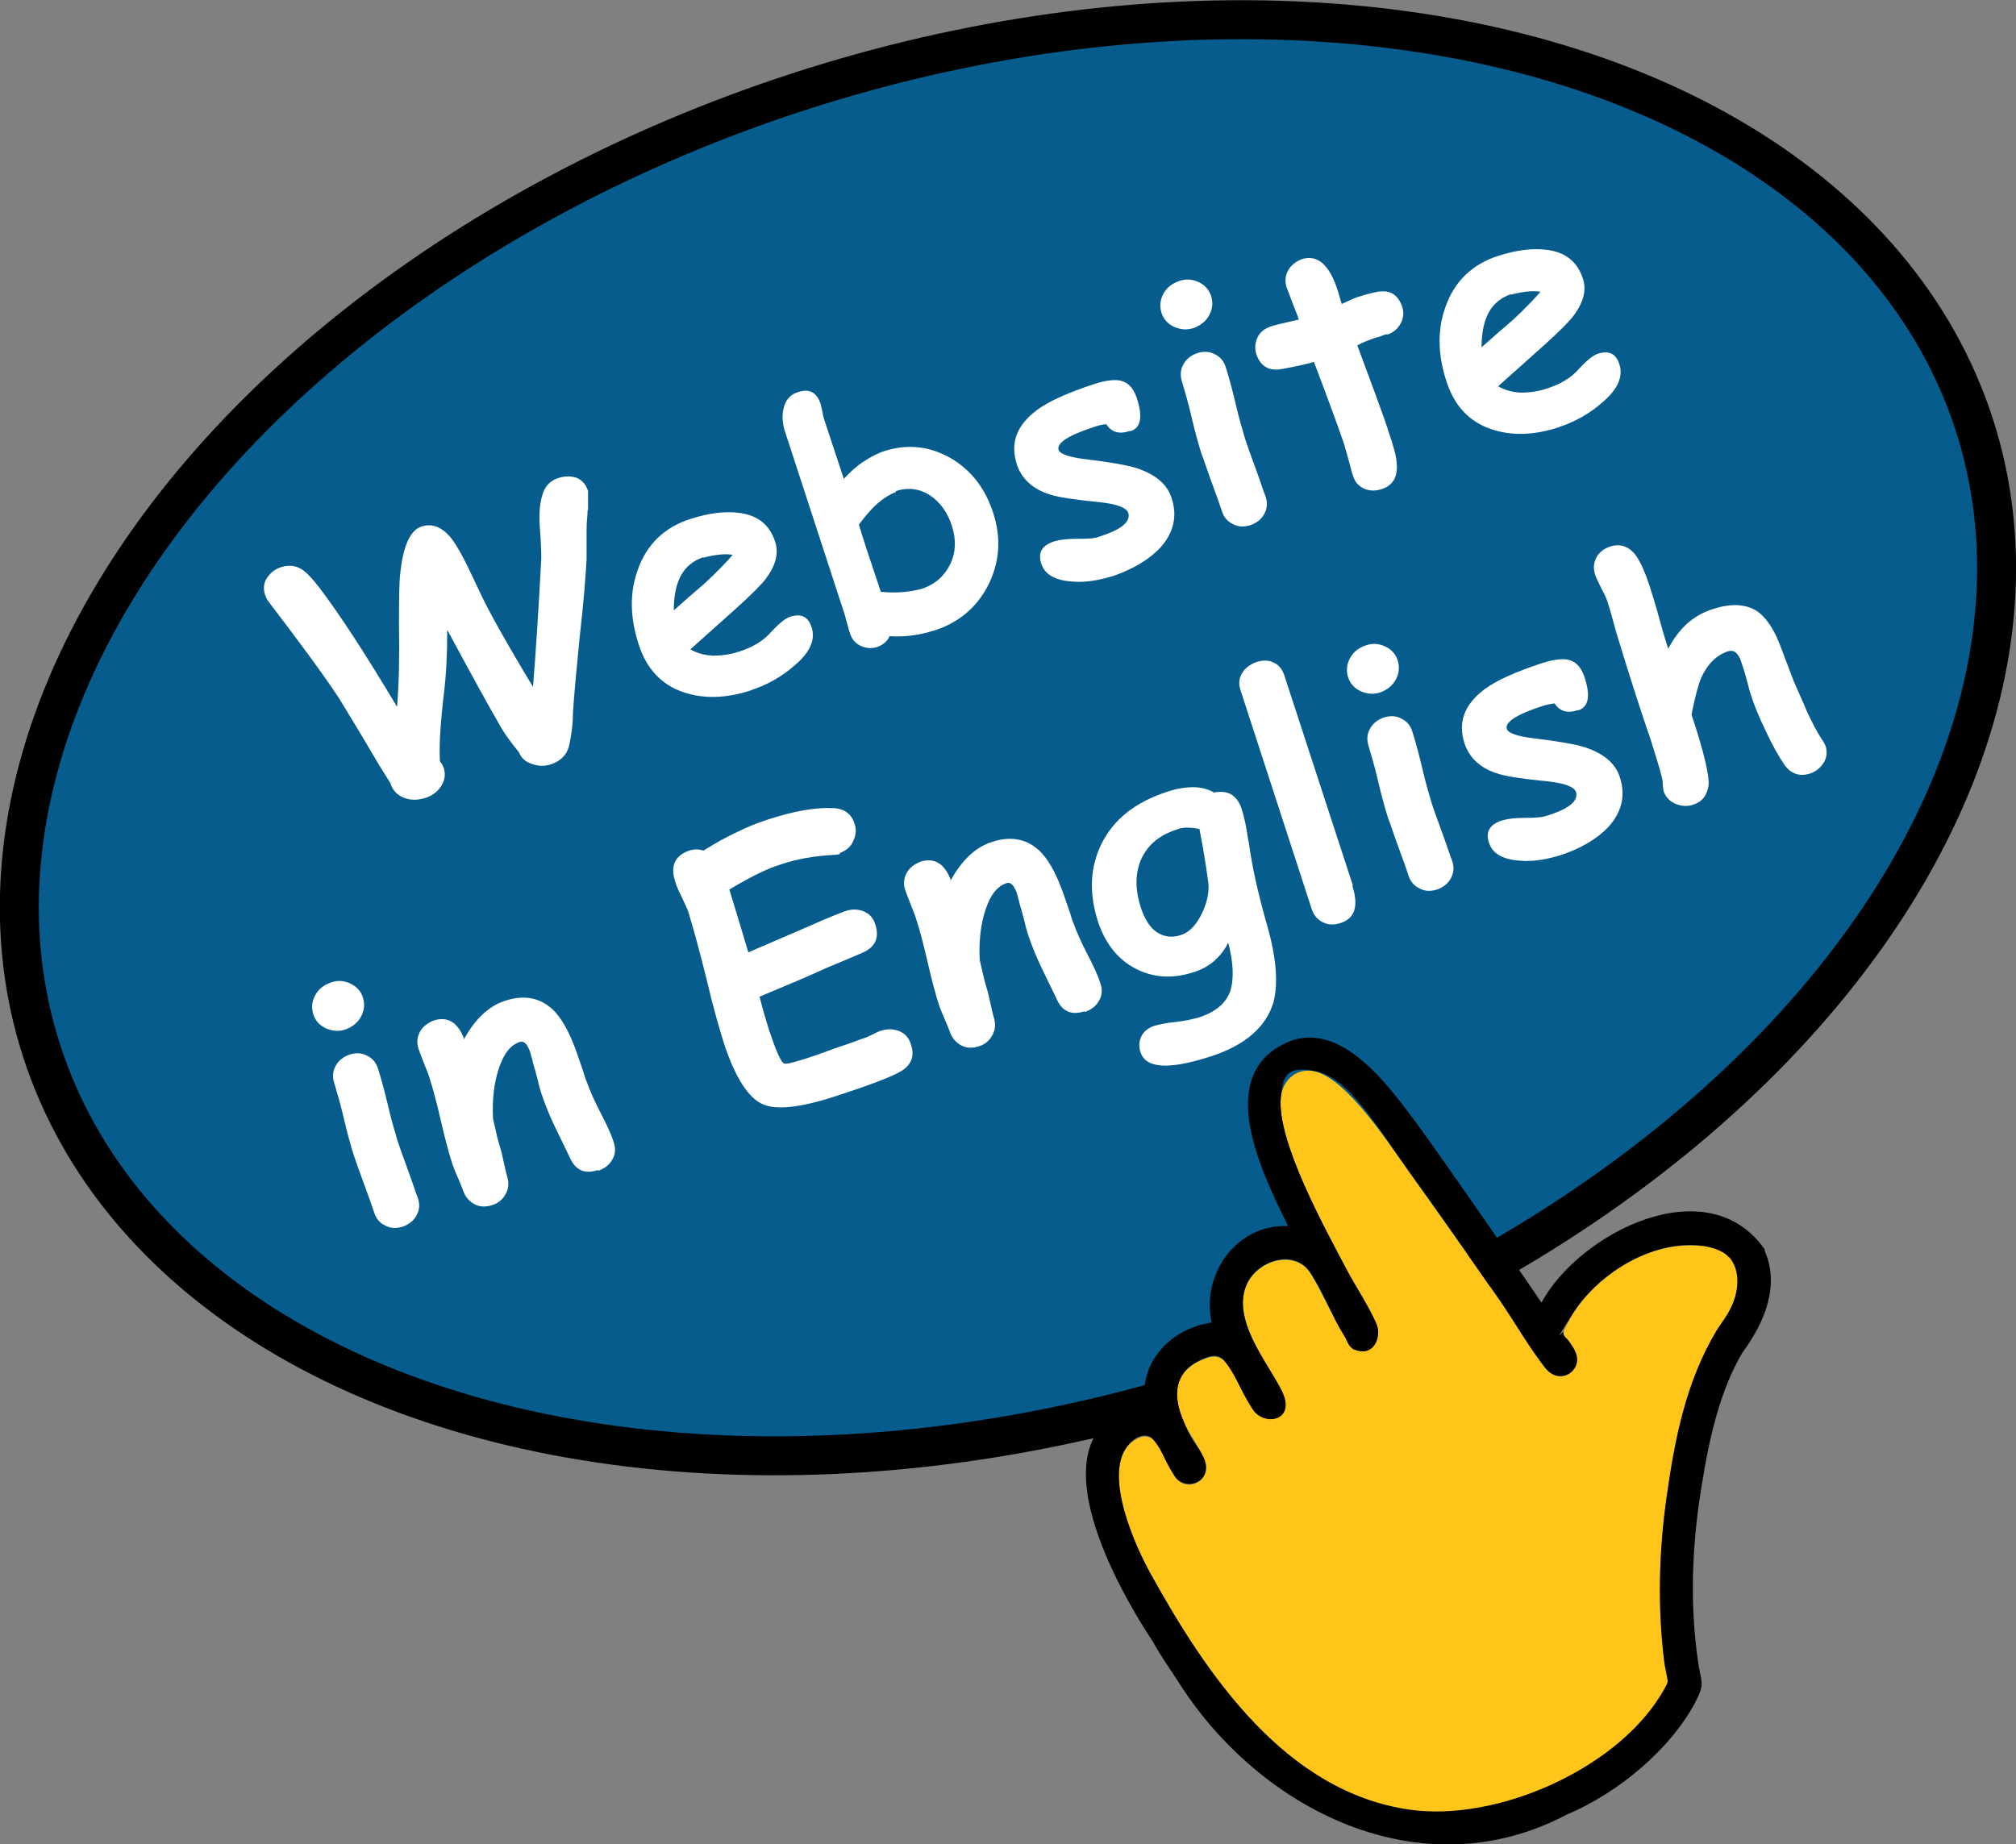<?xml version="1.0" encoding="UTF-8"?>
<svg id="Layer_1" xmlns="http://www.w3.org/2000/svg" version="1.1" viewBox="0 0 413.8 378.6">
  <rect x="0" y="0" width="413.8" height="378.6" fill="#808080" stroke="none"/>
  <!-- Generator: Adobe Illustrator 29.5.1, SVG Export Plug-In . SVG Version: 2.1.0 Build 141)  -->
  <defs>
    <style>
      .st0 {
        fill: #065d8d;
        stroke: #000;
        stroke-miterlimit: 10;
        stroke-width: 8px;
      }

      .st1 {
        fill: #fff;
      }

      .st2 {
        fill: #ffc619;
      }
    </style>
  </defs>
  <ellipse class="st0" cx="206.9" cy="151.5" rx="208.5" ry="139.4" transform="translate(-36.7 71.3) rotate(-18)"/>
  <g>
    <path class="st2" d="M354.9,258.1c2.6,2.9,1.9,7.5.2,10.8s-1.9,2.9-2.8,4.4c-6.3,10.4-8.6,22.1-10.2,34-1.6,11.3-1.9,22.6-.5,33.9.1,1,.7,3.3.7,4.1s-1.2,2.3-1.5,2.9c-9.5,15.3-33.6,25.9-51.4,23.4-25.4-3.6-41.6-27.6-53.2-48.4-3.2-5.8-9.5-19.9-4.9-26.1,1.2-1.6,4-3.2,5.6-1.3s2.7,5,4.2,7.3c2.3,3.6,8.3,1,5.9-3.9s-3.3-5.3-4.4-8.2c-2.1-5.4-1.1-9.9,4.7-12.1,2.9-1.1,3.9,0,5.4,2.4,1.6,2.6,2.8,5.6,4.5,8.2s8.3.9,5.9-3.9-10.6-14.9-7.1-22.1c2.3-4.8,9.8-7.1,13-2.1,2.5,4,4.4,8.8,6.9,12.8s1.5,2.5,3.2,2.6c2.8.3,4.5-2.5,3.4-5-1.6-3.6-4.3-7.6-6.2-11.3-4.3-8.2-14.3-26.2-13.4-35.2.4-3.8,3.5-6.3,7.2-5.3,6.6,1.8,15,14.8,19,20.4,6.3,8.8,12.6,17.7,18.8,26.7,3,4.3,6,9.6,9.2,13.7,3.1,4,7.9.5,6.3-3.1-.3-.7-.9-1.5-1.3-2.2s-1.3-1.1-1.2-1.9c.1-.7,1.5-3.1,1.9-3.8,4.8-7.6,14.3-13.9,23.4-14.1s6.8.3,8.7,2.5h0Z"/>
    <path d="M362.1,256.5c3.4,7.4,0,15.1-4.4,21.1-5.5,9.1-7.6,21.5-9.1,31.9-1.4,10.7-1.6,21.3,0,32,.5,3.6,1.4,4-.4,7.5-5.1,10-16.1,19.1-26.6,23.5-29.9,15.8-63.2-.9-79.9-27.5-1.6-2.5-3.5-5.1-5-7.9-8.3-12.5-25.5-44-1.7-49-1.2-8.6,5.4-15.4,13.7-16.6-2.2-10,5.2-20.3,15.7-19.8-5.5-11.2-15.9-32,1-38.2,10.8-3.3,20.1,10.1,25.6,17.4,6.3,8.7,19.3,27.5,25.4,36.5,7.9-14.5,34.3-27.7,45.9-10.8h-.2ZM354.9,258.1c-1.9-2.1-6-2.6-8.7-2.5-9.1.3-18.6,6.5-23.4,14.1s-1.8,3.1-1.9,3.8c-.1.8.8,1.3,1.2,1.9s1,1.4,1.3,2.2c1.6,3.6-3.2,7.1-6.3,3.1-3.2-4.1-6.2-9.3-9.2-13.7-6.2-8.9-12.4-17.8-18.8-26.7s-12.2-19-19-20.4-6.7,1.9-7.2,5.3c-.9,9,9.1,27,13.4,35.2,1.9,3.6,4.6,7.6,6.2,11.3,1.1,2.6-.3,6-3.1,5.7s-2.7-2-3.5-3.3c-2.5-4-4.3-8.9-6.9-12.8-3.2-5-10.7-2.7-13,2.1-3.5,7.3,4,15.9,7.1,22.1s-3.6,7.4-5.9,3.9-2.9-5.6-4.5-8.2c-1.5-2.4-2.5-3.6-5.4-2.4-5.8,2.2-6.8,6.7-4.7,12.1s3.1,5.4,4.4,8.2c2.4,4.9-3.6,7.4-5.9,3.9s-2.4-5.1-4.2-7.3-4.4-.3-5.6,1.3c-4.6,6.2,1.6,20.2,4.9,26.1,11.5,20.8,27.7,44.8,53.2,48.4,17.7,2.5,41.9-8.1,51.4-23.4.3-.5,1.5-2.4,1.5-2.9,0-.8-.6-3.1-.7-4.1-1.4-11.3-1.1-22.6.5-33.9,1.7-11.9,4-23.6,10.2-34,.9-1.5,2-2.8,2.8-4.4,1.7-3.2,2.4-7.8-.2-10.8h0Z"/>
  </g>
  <g>
    <path class="st1" d="M120.6,104.9c0,1-.2,2.2-.2,3.7v6.2c-.2,3.6-.6,8.9-1.4,15.8-.7,7.1-1.2,12.4-1.4,15.8,0,2.6-.4,4.7-.7,6.3-.4,2.1-1.7,3.5-3.8,4.2-1.2.4-2.5.4-3.7,0-1.4-.4-2.4-1.2-2.9-2.5-1.8-2.2-3.1-4-3.9-5.5-2.5-4.3-6.1-10.9-10.8-19.6,0,4.8-.2,9.2-.7,13.2-.7,6-1,10.6-.8,13.8.4.4.6.9.8,1.4.4,1.3.2,2.6-.7,3.9-.8,1.1-1.8,1.8-3.1,2.2-1.6.5-3,.5-4.3,0-1.4-.5-2.4-1.5-2.9-3.1l-2.2-3.5c-1.8-3.1-4.6-7.8-8.4-14-3.1-4.7-7.9-11.2-14.3-19.6-.4-.5-.6-1-.8-1.5-.4-1.3-.3-2.5.5-3.6.7-1,1.6-1.7,2.9-2.1,1.6-.5,3.2-.3,4.6.8.8.6,1.9,1.8,3.2,3.5,4.1,5.4,9.4,13.5,15.9,24.4.4-4.8.5-10.3.4-16.7,0-5.2,0-8.9.3-11.1.6-5.4,2.1-8.5,4.3-9.2,2.1-.7,4,0,5.8,2,.8.9,2,2.8,3.4,5.6.4.8,1.4,2.9,3,6.3,1.7,3.6,5.2,9.9,10.7,19,.5-6.1,1.1-14.9,1.7-26.3,0-.7,0-2.9-.3-6.5-.2-2.6,0-4.8.5-6.5.5-1.9,1.7-3.1,3.4-3.6,1.3-.4,2.5-.4,3.7,0,1.1.5,1.9,1.4,2.3,2.7,0,.5,0,1.7,0,3.9h-.1Z"/>
    <path class="st1" d="M154.2,141.7c-5.2,1.7-9.8,1.8-13.9.4-4.5-1.5-7.6-4.8-9.2-9.8-1.8-5.5-1.9-10.6-.2-15.3,1.8-5.2,5.5-8.8,10.9-10.5,3.8-1.2,7.1-1.6,10-1.2,3.8.5,6.2,2.5,7.3,5.9.8,2.4.1,4.9-1.9,7.6-.9,1.2-3,3.3-6.1,6.1l-9.4,8.4c1.4.8,2.9,1.2,4.6,1.3,1.7,0,3.4-.2,5.3-.8,2.9-.9,5.2-2.3,6.8-4.2,1.5-1.6,2.7-2.6,3.8-3,2.3-.7,3.7,0,4.4,2.2.8,2.5-.3,5.1-3.5,7.8-2.6,2.3-5.6,4-9,5.1h0ZM144.3,114.4c-2,.7-3.5,1.9-4.5,3.7-1,1.8-1.5,4.2-1.5,7.2,2.1-1.9,4.2-3.7,6.3-5.5,2.5-2.3,4.4-4.3,5.8-5.9-1.7-.3-3.8,0-6.1.6h0Z"/>
    <path class="st1" d="M191.8,129.4c-3,1-6.1,1.4-9.2,1.2-.5,1.1-1.4,1.8-2.5,2.2-1.2.4-2.3.3-3.4-.2-1.1-.5-1.8-1.3-2.2-2.5-.2-.5-.4-1.3-.7-2.4s-.5-1.9-.7-2.4l-12-36.8c-.5-1.6-.6-3.1-.3-4.5.4-1.8,1.3-3,3-3.5,2.3-.8,3.9,0,4.7,2.6,0,.3.2.7.3,1.4.1.6.2,1.1.3,1.4l4.1,12.4c1.3-1.4,2.6-2.6,4-3.5,1.3-.9,2.7-1.6,4-2.1,5.1-1.7,9.8-1.1,14.2,1.5,4.1,2.5,6.9,6.2,8.5,11.2s1.3,9.8-.9,14.4c-2.3,4.7-6,7.9-11.1,9.6h-.1ZM183.9,101c-1.1.4-2.3,1.1-3.6,2.2s-2.6,2.6-4,4.5c.6,2.1,2.1,6.7,4.5,13.8,3.4.3,6.1,0,8.3-.6,2.8-.9,4.7-2.6,5.9-5s1.3-5.1.4-7.9c-.9-2.8-2.4-4.9-4.5-6.3s-4.5-1.7-7-.9v.2Z"/>
    <path class="st1" d="M231.8,88.5c-2.1.7-3.7.2-4.7-1.4-.9,0-1.8.3-2.7.6-5.2,1.7-7.6,3.3-7.1,4.7.3.8,2.2,1.5,5.8,1.9,4.9.6,8.3,1.2,10.2,1.8,3.9,1.3,6.3,3.3,7.2,6.2,1.2,3.7.4,7.1-2.4,10.2-2.3,2.4-5.5,4.3-9.5,5.7-2.9.9-5.7,1.4-8.3,1.2-3.6-.2-5.9-1.4-6.6-3.8-.7-2.2.2-3.7,2.8-4.5,1-.3,2.5-.5,4.6-.5s3.6,0,4.7-.5c4.4-1.4,6.3-3,5.8-4.8-.4-1.1-2.3-1.8-5.8-2.2-5.1-.5-8.4-1-10-1.5-3.8-1.1-6.1-3.3-7.1-6.3-1.4-4.4,0-8,4.1-11.1,2.4-1.8,6.4-3.6,11.9-5.4,2.2-.7,3.9-.9,5.1-.7,1.7.3,2.8,1.5,3.5,3.5,1.3,3.9.9,6.2-1.2,6.9h-.3Z"/>
    <path class="st1" d="M245.1,67.3c-1.4.5-2.7.4-4.1-.2-1.3-.6-2.2-1.6-2.6-2.9-.4-1.3-.3-2.6.4-3.9.7-1.3,1.8-2.1,3.2-2.6s2.7-.4,4,.2c1.3.6,2.2,1.6,2.6,2.9.4,1.3.3,2.6-.4,3.9-.7,1.3-1.8,2.1-3.1,2.6h0ZM255.6,90.2c.4,1.2,1.1,3.2,2.1,5.9,1,2.7,1.6,4.7,2.1,5.9.4,1.3.3,2.4-.3,3.5-.6,1.1-1.5,1.8-2.8,2.3-1.3.4-2.5.4-3.6-.2-1.1-.5-1.9-1.4-2.3-2.7-.4-1.2-1.1-3.2-2.1-5.9-1-2.7-1.6-4.7-2.1-5.9-.6-1.9-1.3-4.4-2-7.4s-1.4-5.4-2-7.4c-.4-1.3-.3-2.4.3-3.5s1.5-1.8,2.8-2.3c1.3-.4,2.5-.4,3.6.2,1.1.5,1.9,1.4,2.3,2.7.6,1.9,1.3,4.4,2,7.4s1.4,5.4,2,7.4h0Z"/>
    <path class="st1" d="M284.8,68.6c-.5,0-1,.3-1.6.5s-1.2.3-1.6.5c-.9.3-1.9.7-3,1.3,3.2,8.6,5.3,14.3,6.2,17,0,.3.3.8.5,1.6.3.8.5,1.4.6,1.9,1.6,5,.9,8-2.3,9-1.2.4-2.3.4-3.4,0-1.2-.5-2-1.3-2.4-2.5-.3-.8-.6-2-1-3.5s-.8-2.8-1-3.5c-.9-2.6-2.9-8.2-6.1-16.6-1.4.4-3.5.9-6.3,1.4-2.8.6-4.6-.4-5.5-2.9-.4-1.2-.3-2.4.2-3.5s1.5-1.9,2.8-2.3c.8-.3,2.7-.7,5.7-1.4-.2-.7-.7-1.8-1.3-3.4-.5-1.4-.9-2.4-1.2-3.2-.4-1.2-.3-2.4.3-3.5.6-1.1,1.6-1.8,2.8-2.3,3.2-1,5.7,1.1,7.4,6.5l.8,2.7c1.3-.6,2.3-1.1,3.2-1.4,2.5-.8,4.2-1.2,5.3-1.2,1.9,0,3.2,1.1,3.9,3.1.4,1.2.3,2.4-.3,3.5-.6,1.1-1.5,1.9-2.8,2.3h0Z"/>
    <path class="st1" d="M320,87.7c-5.2,1.7-9.8,1.8-13.9.4-4.5-1.5-7.6-4.8-9.2-9.8-1.8-5.5-1.9-10.6-.2-15.3,1.8-5.2,5.5-8.8,10.9-10.5,3.8-1.2,7.1-1.6,10-1.2,3.8.5,6.2,2.5,7.3,5.9.8,2.4.1,4.9-1.9,7.6-.9,1.2-3,3.3-6.1,6.1l-9.4,8.4c1.4.8,2.9,1.2,4.6,1.3,1.7,0,3.4-.2,5.3-.8,2.9-.9,5.2-2.3,6.8-4.2,1.5-1.6,2.7-2.6,3.8-3,2.3-.7,3.7,0,4.4,2.2.8,2.5-.3,5.1-3.5,7.8-2.6,2.3-5.6,4-9,5.1h.1ZM310.1,60.4c-2,.7-3.5,1.9-4.5,3.7-1,1.8-1.5,4.2-1.5,7.2,2.1-1.9,4.2-3.7,6.3-5.5,2.5-2.3,4.4-4.3,5.8-5.9-1.7-.3-3.8,0-6.1.6h0Z"/>
    <path class="st1" d="M71,211.3c-1.4.5-2.7.4-4.1-.2-1.3-.6-2.2-1.6-2.6-2.9-.4-1.3-.3-2.6.4-3.9.7-1.3,1.8-2.1,3.2-2.6,1.4-.5,2.7-.4,4,.2,1.3.6,2.2,1.6,2.6,2.9.4,1.3.3,2.6-.4,3.9-.7,1.3-1.8,2.1-3.1,2.6ZM81.6,234.2c.4,1.2,1.1,3.2,2.1,5.9s1.6,4.7,2.1,5.9c.4,1.3.3,2.4-.3,3.5-.6,1.1-1.5,1.8-2.8,2.3-1.3.4-2.5.4-3.6-.2-1.1-.5-1.9-1.4-2.3-2.7-.4-1.2-1.1-3.2-2.1-5.9s-1.7-4.7-2.1-5.9c-.6-1.9-1.3-4.4-2-7.4s-1.4-5.4-2-7.4c-.4-1.3-.3-2.4.3-3.5.6-1.1,1.5-1.8,2.8-2.3,1.3-.4,2.5-.4,3.6.2,1.1.5,1.9,1.4,2.3,2.7.6,1.9,1.3,4.4,2,7.4s1.4,5.4,2,7.4Z"/>
    <path class="st1" d="M122.7,240.2c-2.7.9-4.6,0-5.7-2.5-1-2.1-2.1-4.3-3.1-6.4-1.1-2.3-2-4.5-2.7-6.6-.2-.6-.5-1.5-.8-2.9-.4-1.4-.6-2.4-.8-2.9,0-.2-.2-.5-.3-1.2-.2-.6-.3-1.1-.4-1.5-.6-1.8-1.3-2.6-2.2-2.3-1.9.6-3.3,2.4-4.3,5.4s-1.4,6.4-1.2,10.4c.2.7.4,1.8.7,3,.2,1,.5,2,.8,3,.2.6.4,1.6.7,2.9.3,1.3.5,2.3.7,2.9.4,1.3.3,2.5-.3,3.6-.6,1.1-1.5,1.9-2.8,2.3-1.3.4-2.5.4-3.6-.2s-1.9-1.5-2.3-2.7c-.2-.6-.6-1.5-1.1-2.7s-.9-2.1-1.1-2.7c-.7-2.1-1.5-5.1-2.4-9s-1.7-6.9-2.4-9c-.2-.7-.6-1.6-1.1-2.9-.5-1.3-.9-2.3-1.1-2.9-.4-1.2-.3-2.4.3-3.5.6-1.1,1.6-1.8,2.8-2.3,2.8-.9,4.9.3,6.2,3.6v.3c2.3-4.2,5.1-6.9,8.6-8,4.1-1.3,7.5-.5,10.2,2.4,1.8,2,3.4,5.2,4.9,9.8l.8,2.3c.3,1,.5,1.7.7,2.1.6,1.7,1.5,3.8,2.8,6.3s2.3,4.6,2.8,6.3c.4,1.2.3,2.4-.3,3.4-.6,1.1-1.5,1.8-2.8,2.3h-.2Z"/>
    <path class="st1" d="M172.5,175.3c-.4.1-.9.2-1.4.2-3.8.2-7.4.8-10.7,1.9-1.6.5-3.3,1.2-5.1,2.1-1.8.9-3.6,1.9-5.6,3.1.9,2.9,2.2,7.2,3.9,12.9,1.2-.5,5.3-2.3,12.3-5.3,4-1.8,6.6-2.8,7.7-3.2,1.3-.4,2.5-.4,3.7.1s2,1.4,2.4,2.8c.8,2.6,0,4.5-2.7,5.7-1.7.7-4.2,1.8-7.6,3.2-3,1.4-7.5,3.3-13.5,5.8.7,2.8,1.4,5,1.9,6.7,1.4,4.2,2.4,6.6,3.1,7,.3.2,1.7-.1,4.2-.9,1.3-.4,3.4-1.1,6-2.1,2.7-.9,4.7-1.6,6-2.1.4-.1,1.1-.4,1.9-.8.8-.4,1.4-.7,1.8-.8,1.3-.4,2.4-.4,3.6,0,1.3.5,2.2,1.4,2.6,2.9.8,2.4,0,4.3-2.4,5.6-2,1.1-6.5,2.8-13.3,5-7.1,2.3-12,2.8-14.7,1.6-3-1.3-5.7-5.5-8-12.5-.9-2.9-2.2-7.3-3.6-13.3-1.5-6-2.7-10.4-3.6-13.3-.2-.8-.7-1.8-1.4-3.3-.7-1.4-1.2-2.5-1.4-3.3-1.1-3.3,0-5.4,2.9-6.4,1-.3,1.9-.3,2.9,0,2.3-1.4,4.5-2.7,6.7-3.7,2.2-1.1,4.2-1.9,6.3-2.6,5.5-1.8,10-2.6,13.7-2.4,2.2.1,3.7,1.2,4.3,3.2.4,1.1.3,2.3-.2,3.4-.5,1.3-1.5,2.1-2.8,2.6v.2Z"/>
    <path class="st1" d="M222.6,207.6c-2.7.9-4.6,0-5.7-2.5-1-2.1-2.1-4.3-3.1-6.4-1.1-2.3-2-4.5-2.7-6.6-.2-.6-.5-1.5-.8-2.9-.4-1.4-.6-2.4-.8-2.9,0-.2-.2-.5-.3-1.2-.2-.6-.3-1.1-.4-1.5-.6-1.8-1.3-2.6-2.2-2.3-1.9.6-3.3,2.4-4.3,5.4s-1.4,6.4-1.2,10.4c.2.7.4,1.8.7,3,.2,1,.5,2,.8,3,.2.6.4,1.6.7,2.9.3,1.3.5,2.3.7,2.9.4,1.3.3,2.5-.3,3.6s-1.5,1.9-2.8,2.3-2.5.4-3.6-.2c-1.1-.6-1.9-1.5-2.3-2.7-.2-.6-.6-1.5-1.1-2.7s-.9-2.1-1.1-2.7c-.7-2.1-1.5-5.1-2.4-9s-1.7-6.9-2.4-9c-.2-.7-.6-1.6-1.1-2.9-.5-1.3-.9-2.3-1.1-2.9-.4-1.2-.3-2.4.3-3.5s1.6-1.8,2.8-2.3c2.8-.9,4.9.3,6.2,3.6v.3c2.3-4.2,5.1-6.9,8.6-8,4.1-1.3,7.5-.5,10.2,2.4,1.8,2,3.4,5.2,4.9,9.8l.8,2.3c.3,1,.5,1.7.7,2.1.6,1.7,1.5,3.8,2.8,6.3s2.3,4.6,2.8,6.3c.4,1.2.3,2.4-.3,3.4-.6,1.1-1.5,1.8-2.8,2.3h-.2Z"/>
    <path class="st1" d="M256.3,172.7c.7,5.4,2,10.9,3.6,16.6,2.1,7.1,2.5,12.5,1.5,16.4-1.5,5.1-5.8,8.9-13,11.2-8.4,2.7-13.2,2.5-14.3-.9-.4-1.2-.3-2.3.2-3.3s1.4-1.7,2.6-2.1c1-.3,2.4-.6,4.4-.8,1.9-.2,3.6-.6,5-1,3.2-1.1,5.3-2.8,6.2-5.3.8-2.4.7-5.8-.4-10-.7,1.5-1.7,2.7-2.9,3.8-1.2,1-2.6,1.8-4.3,2.3-4.3,1.4-8.3,1.1-11.9-.8-3.6-1.9-6.1-5.1-7.6-9.5-1.9-5.9-1.7-11.2.7-16.1,2.5-5,6.9-8.5,13.3-10.6,2-.7,3.9-1,5.5-1s3.1.4,4.3,1.1c2.9-.6,4.8.6,5.7,3.5.5,1.5.9,3.5,1.3,6.2v.3ZM241.5,170.3c-3.7,1.2-6.1,3.3-7.4,6.4-1.1,2.8-1.1,5.9,0,9.4.8,2.6,2,4.4,3.4,5.3s3.1,1.2,5,.5c1.8-.6,3.2-2.2,4.4-4.8,1.1-2.5,1.4-4.7,1-6.7-.3-2.2-.8-5.6-1.7-10.2-.9-.2-1.7-.3-2.5-.3s-1.5.1-2.2.4h0Z"/>
    <path class="st1" d="M277.6,181.9c1.3,4.1.5,6.7-2.5,7.6-1.3.4-2.5.4-3.6-.2-1.1-.5-1.9-1.5-2.3-2.8l-14.6-44.9c-.4-1.3-.3-2.4.4-3.5.6-1,1.6-1.7,2.9-2.2,1.3-.4,2.5-.4,3.5.1,1.1.5,1.8,1.4,2.2,2.6l14.1,43.2h-.1Z"/>
    <path class="st1" d="M283.4,142.1c-1.4.5-2.7.4-4.1-.2-1.3-.6-2.2-1.6-2.6-2.9-.4-1.3-.3-2.6.4-3.9.7-1.3,1.8-2.1,3.2-2.6,1.4-.5,2.7-.4,4,.2,1.3.6,2.2,1.6,2.6,2.9.4,1.3.3,2.6-.4,3.9-.7,1.3-1.8,2.1-3.1,2.6ZM293.9,165c.4,1.2,1.1,3.2,2.1,5.9s1.6,4.7,2.1,5.9c.4,1.3.3,2.4-.3,3.5-.6,1.1-1.5,1.8-2.8,2.3-1.3.4-2.5.4-3.6-.2-1.1-.5-1.9-1.4-2.3-2.7-.4-1.2-1.1-3.2-2.1-5.9s-1.6-4.7-2.1-5.9c-.6-1.9-1.3-4.4-2-7.4s-1.4-5.4-2-7.4c-.4-1.3-.3-2.4.3-3.5.6-1.1,1.5-1.8,2.8-2.3,1.3-.4,2.5-.4,3.6.2,1.1.5,1.9,1.4,2.3,2.7.6,1.9,1.3,4.4,2,7.4s1.4,5.4,2,7.4Z"/>
    <path class="st1" d="M323.8,145.8c-2.1.7-3.7.2-4.7-1.4-.9.1-1.8.3-2.7.6-5.2,1.7-7.6,3.3-7.1,4.7.3.8,2.2,1.5,5.8,1.9,4.9.6,8.3,1.2,10.2,1.8,3.9,1.3,6.3,3.3,7.2,6.2,1.2,3.7.4,7.1-2.4,10.2-2.3,2.4-5.5,4.3-9.6,5.7-2.9.9-5.7,1.4-8.3,1.2-3.6-.2-5.9-1.4-6.6-3.8-.7-2.2.2-3.7,2.8-4.5,1-.3,2.5-.5,4.6-.5s3.6-.1,4.7-.5c4.4-1.4,6.3-3,5.8-4.8-.4-1.1-2.3-1.8-5.8-2.2-5.1-.5-8.4-1-10-1.5-3.8-1.1-6.1-3.3-7.1-6.3-1.4-4.4,0-8,4.1-11.1,2.4-1.8,6.4-3.6,11.9-5.4,2.2-.7,3.9-.9,5.1-.7,1.7.3,2.8,1.5,3.5,3.5,1.3,3.9.9,6.2-1.2,6.9h-.2Z"/>
    <path class="st1" d="M342.4,133.2c1.1-2.1,2.4-3.8,3.9-5.2,1.6-1.4,3.4-2.4,5.4-3,3.7-1.2,6.7-1,9,.5,1.7,1.2,3.2,3.3,4.5,6.5,1,2.6,2,5.3,3,7.9,1.5,3.4,2.4,5.4,2.7,6.2,1.1,2.3,2.1,4.3,3.2,5.9.3.4.4.8.6,1.1.4,1.2.3,2.4-.4,3.5-.7,1.1-1.6,1.8-2.8,2.2-2.2.7-4,0-5.3-1.9-1.1-1.6-2.4-3.9-3.8-6.9-1.4-2.9-2.4-5.4-3-7.3-.2-.5-.4-1.4-.7-2.5-.3-1.1-.5-1.9-.7-2.5-.5-1.6-.8-2.5-1-2.8-.6-1.1-1.3-1.5-2.3-1.2-2.4.8-4.2,2.6-5.5,5.4-.6,1.4-1.3,4-2,7.6,2.6,7.8,3.7,12.7,3.5,14.5-.3,2.1-1.3,3.4-3.2,4-1.2.4-2.4.3-3.6-.2s-2-1.4-2.4-2.5c-.1-.4-.2-1-.2-1.8s-.8-3.5-2.5-8.9c-1.5-4.3-3.9-11.6-7-21.8l-.3-1.1c-.7-2.6-1.2-4.3-1.5-5.2-.2-.7-.6-1.6-1.3-2.9-.6-1.2-1.1-2.2-1.3-2.9-.4-1.2-.3-2.4.3-3.5.6-1.1,1.6-1.8,2.8-2.2,2.1-.7,4,0,5.4,2,.8,1.2,1.7,3.1,2.6,5.8.7,2.2,1.4,4.4,2,6.7.6,2.2,1.2,4.3,1.9,6.4h0Z"/>
  </g>
</svg>